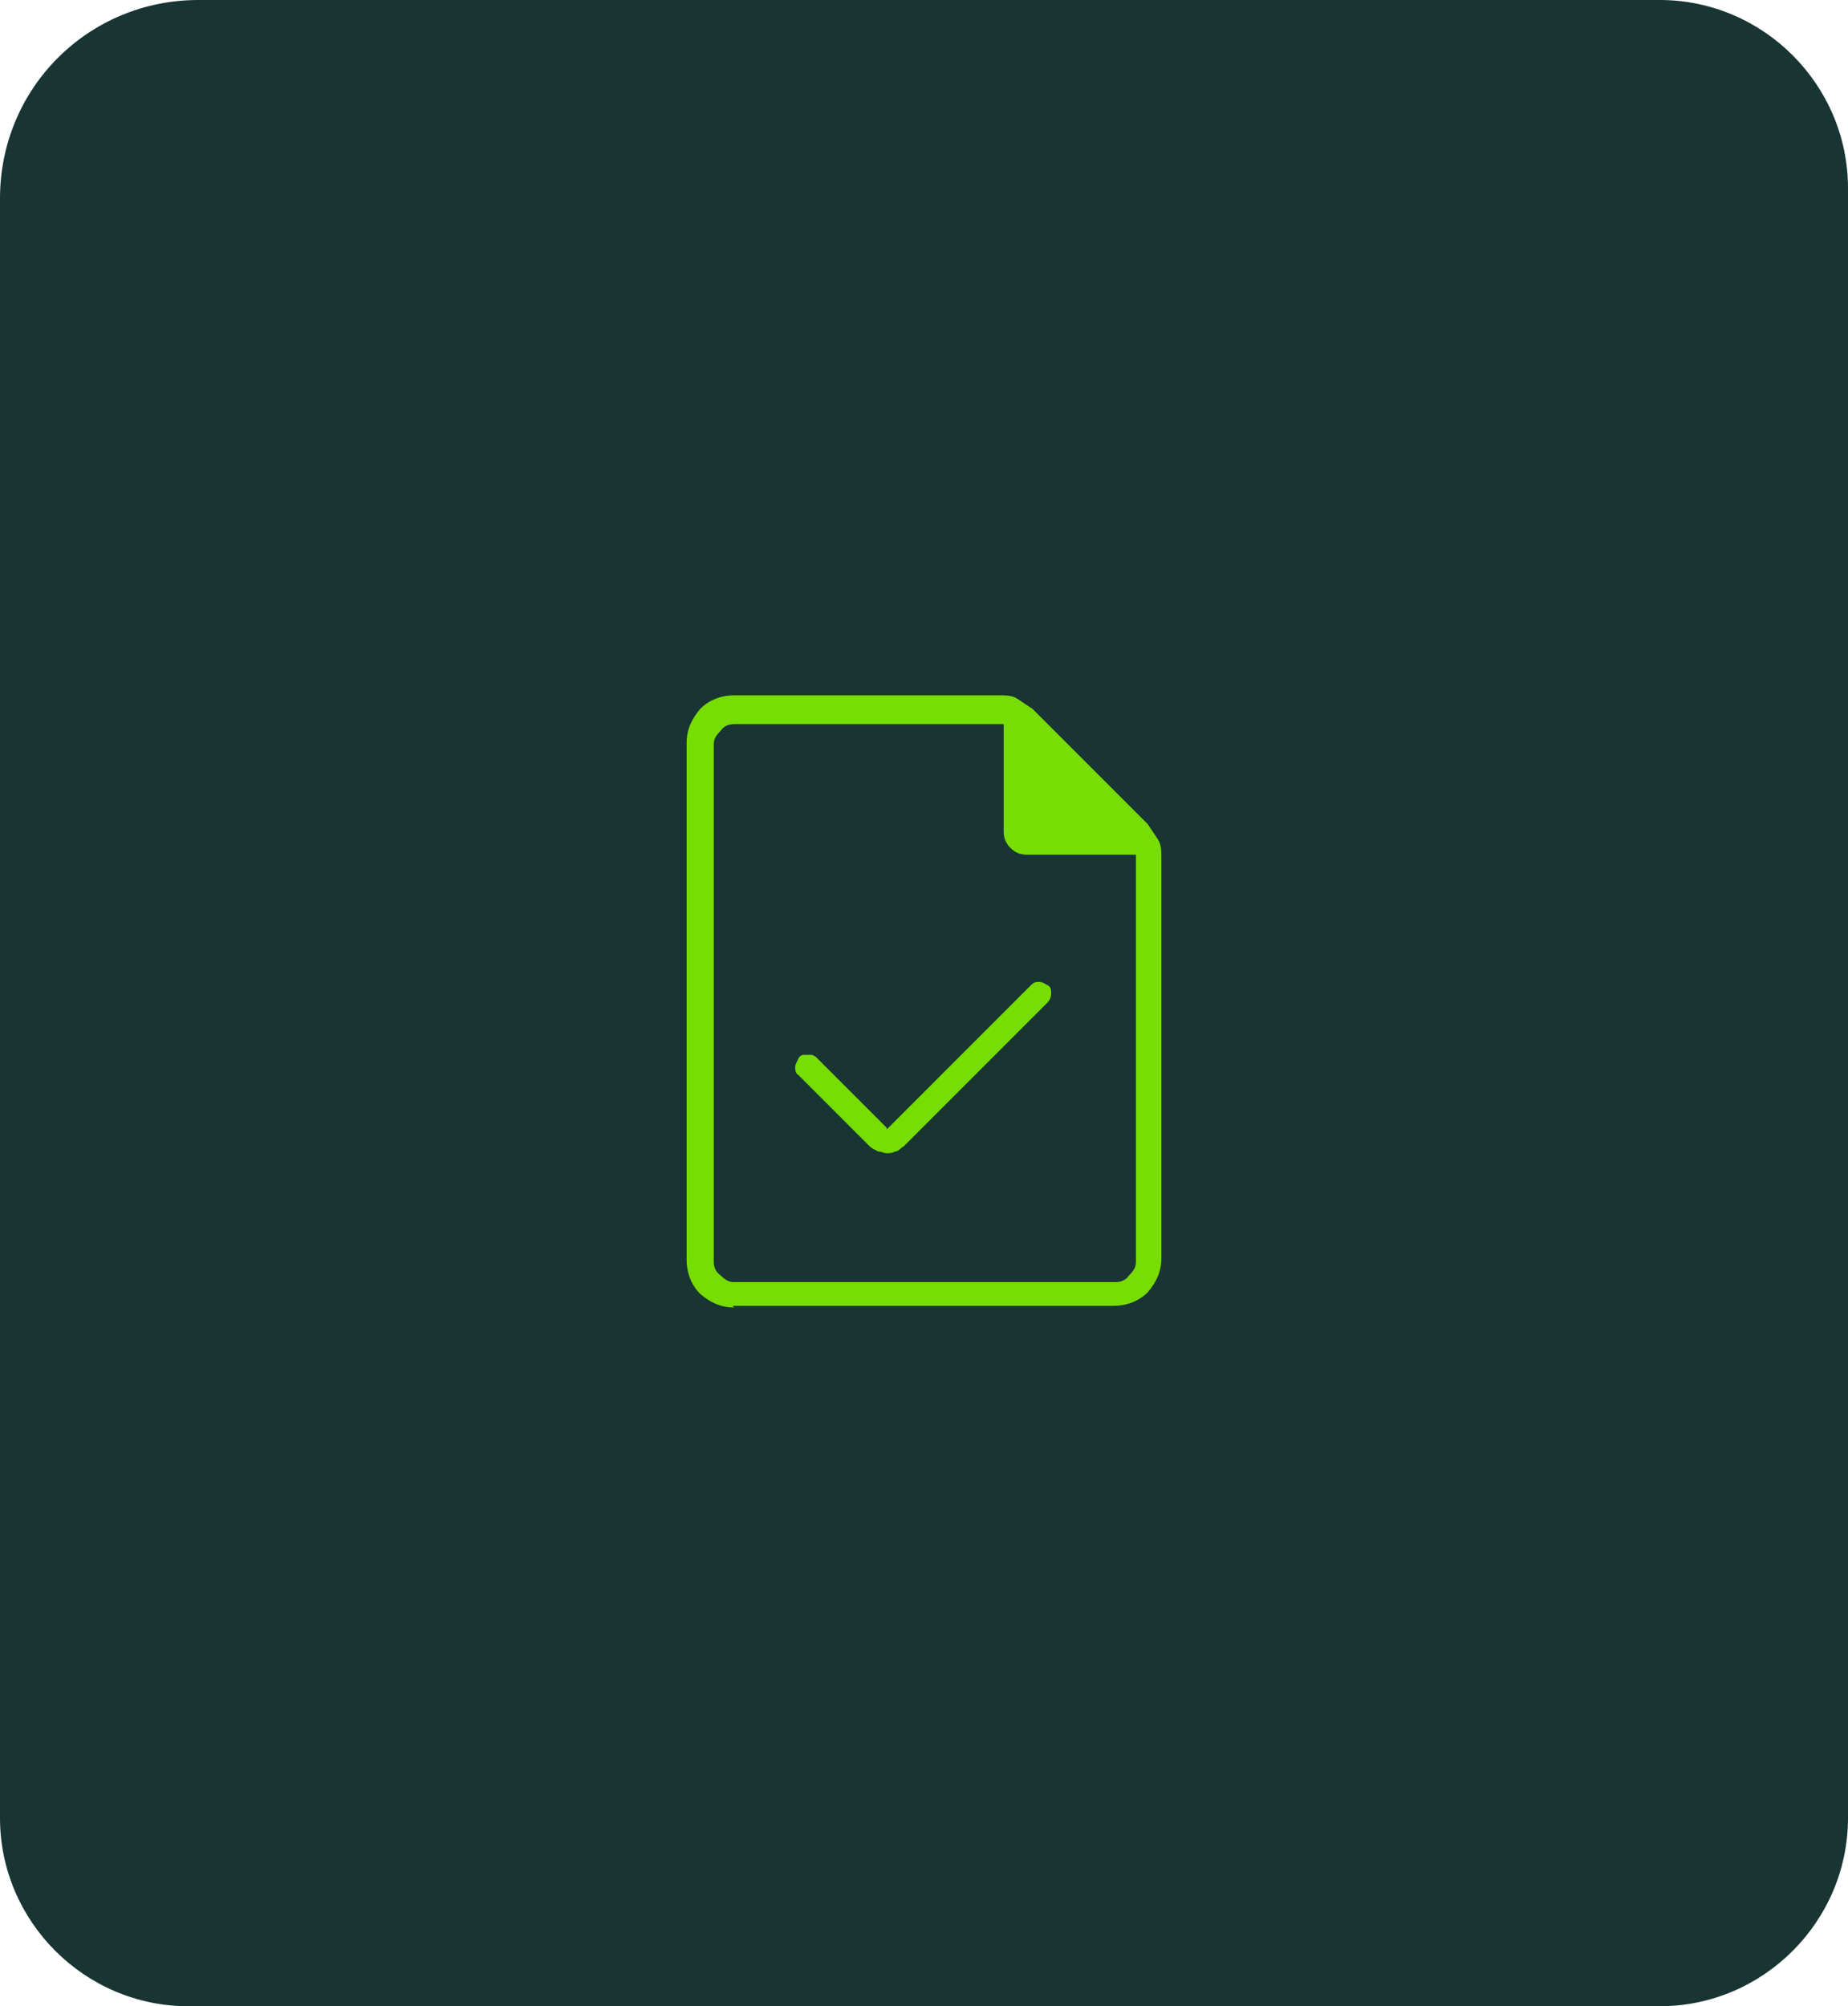 <?xml version="1.0" encoding="UTF-8"?>
<svg xmlns="http://www.w3.org/2000/svg" version="1.1" viewBox="0 0 109 118.3">
  <!-- Generator: Adobe Illustrator 29.4.0, SVG Export Plug-In . SVG Version: 2.1.0 Build 152)  -->
  <defs>
    <style>
      .st0 {
        fill: #183433;
      }

      .st1 {
        fill: #77dd03;
      }

      .st2 {
        display: none;
      }
    </style>
  </defs>
  <g id="Layer_2">
    <path class="st0" d="M11.7,0h86.2c6.1,0,11.1,5,11.1,11.1v96.1c0,6.1-5,11.1-11.1,11.1H11.1C5,118.3,0,113.3,0,107.2V11.7C0,5.2,5.2,0,11.7,0Z"/>
  </g>
  <g id="seal" class="st2">
    <path class="st1" d="M-63.7,81.1c-.8,0-1.4-.3-2-.8-.5-.5-.8-1.2-.8-2v-22.5c0-.8.3-1.4.8-2,.5-.5,1.2-.8,2-.8h9.8c.4,0,.8,0,1.1.2.3.2.6.4.9.6l2.7,2.7h16c.8,0,1.4.3,2,.8s.8,1.2.8,2v18.9c0,.8-.3,1.4-.8,2-.5.5-1.2.8-2,.8h-30.5ZM-63.7,79.6h30.5c.4,0,.7-.1.9-.3.2-.2.3-.5.3-.9v-18.9c0-.4-.1-.7-.3-.9-.2-.2-.5-.3-.9-.3h-16.6l-3.2-3.2c-.1-.1-.3-.2-.4-.3-.1,0-.3,0-.4,0h-9.8c-.4,0-.7.1-.9.3-.2.2-.3.5-.3.9v22.5c0,.4.1.7.3.9.2.2.5.3.9.3ZM-64.9,79.6v-24.9,24.9Z"/>
    <path class="st1" d="M43.3,74.8c-.7,0-1.4-.3-1.9-.8-.6-.6-.8-1.2-.8-1.9v-6.6c0-.8.3-1.4.8-2,.5-.5,1.2-.8,2-.8h22.5c.8,0,1.4.3,2,.8.5.5.8,1.2.8,2v6.6c0,.7-.3,1.4-.8,1.9-.6.6-1.2.8-1.9.8h-22.5ZM44,68.8h21.1c.5,0,1-.2,1.4-.6.4-.4.6-.8.6-1.4v-.8c0-.5-.2-.9-.6-1.3-.4-.4-.8-.6-1.3-.6h-21.1c-.5,0-1,.2-1.3.6-.4.4-.6.8-.6,1.3v.8c0,.5.2,1,.6,1.4.4.4.8.6,1.4.6ZM53.4,61.2l-6.2-8.5c-.2-.3-.4-.6-.5-1,0-.3-.1-.7,0-1,.3-2.1,1.1-3.9,2.4-5.2,1.3-1.4,3.1-2.1,5.4-2.1s4.1.7,5.4,2.1c1.3,1.4,2.1,3.1,2.4,5.2,0,.3,0,.7,0,1,0,.3-.2.7-.5,1l-6.2,8.5c-.3.4-.6.6-1.1.6-.5,0-.8-.2-1.1-.6ZM54.5,60.4l6.5-8.9c0-1.8-.6-3.3-1.9-4.6-1.3-1.3-2.8-1.9-4.6-1.9s-3.3.6-4.6,1.9c-1.3,1.3-1.9,2.8-1.9,4.6l6.5,8.9Z"/>
  </g>
  <g id="ar" class="st2">
    <path class="st1" d="M39.1,75.1c-.8,0-1.4-.3-2-.8-.5-.5-.8-1.2-.8-2v-26.5c0-.8.3-1.4.8-2,.5-.5,1.2-.8,2-.8h30.8c.8,0,1.4.3,2,.8.5.5.8,1.2.8,2v26.5c0,.8-.3,1.4-.8,2-.5.5-1.2.8-2,.8h-30.8ZM39.1,73.6h30.8c.3,0,.6-.1.8-.4.3-.3.4-.5.4-.8v-26.5c0-.3-.1-.6-.4-.8-.3-.3-.5-.4-.8-.4h-30.8c-.3,0-.6.1-.8.4-.3.3-.4.5-.4.8v26.5c0,.3.1.6.4.8.3.3.5.4.8.4ZM48.5,68.1c.3,0,.5,0,.7-.3.2-.2.3-.4.3-.7s0-.5-.3-.7c-.2-.2-.4-.3-.7-.3h-6c-.3,0-.5,0-.7.3s-.3.4-.3.7,0,.5.3.7c.2.2.4.3.7.3h6ZM59.6,60.9l-2.1-2.1c-.2-.2-.4-.3-.7-.3s-.5,0-.7.3c-.2.2-.3.4-.3.7,0,.3.1.5.3.7l2.5,2.5c.3.3.6.4,1,.4s.7-.1,1-.4l6.8-6.8c.2-.2.3-.4.3-.7,0-.3,0-.5-.3-.7-.2-.2-.5-.3-.7-.3s-.5.1-.7.3l-6.3,6.4ZM48.5,60.1c.3,0,.5,0,.7-.3.2-.2.3-.4.3-.7s0-.5-.3-.7c-.2-.2-.4-.3-.7-.3h-6c-.3,0-.5,0-.7.3s-.3.4-.3.7,0,.5.3.7c.2.2.4.3.7.3h6ZM48.5,52.1c.3,0,.5,0,.7-.3.2-.2.3-.4.3-.7s0-.5-.3-.7-.4-.3-.7-.3h-6c-.3,0-.5,0-.7.3s-.3.4-.3.7,0,.5.3.7c.2.2.4.3.7.3h6ZM37.9,73.6v-28.9,28.9Z"/>
  </g>
  <g id="id_save_above_IIII" class="st2">
    <path class="st1" d="M54.4,44.3c3.5,0,6.9.8,10,2.3,3.1,1.5,5.8,3.7,7.9,6.5,0,.2.1.3,0,.4,0,.1-.1.2-.3.3-.1,0-.2.1-.4,0-.2,0-.3-.1-.4-.3-1.9-2.7-4.4-4.8-7.4-6.2-3-1.4-6.2-2.1-9.5-2.1s-6.5.7-9.4,2.2c-2.9,1.5-5.4,3.5-7.3,6.2-.2.2-.3.3-.5.3-.1,0-.3,0-.4-.1,0,0-.1-.2-.2-.3,0-.1,0-.3,0-.4,2.1-2.8,4.6-5,7.7-6.6,3.1-1.6,6.4-2.4,9.9-2.3ZM54.4,49c4.5,0,8.3,1.5,11.5,4.5s4.8,6.6,4.8,11c0,1.5-.6,2.8-1.7,3.9-1.1,1.1-2.5,1.6-4.1,1.6s-3-.5-4.1-1.6c-1.2-1.1-1.7-2.4-1.7-3.9s-.5-2.3-1.4-3.2c-.9-.9-2-1.3-3.3-1.3-1.3,0-2.4.4-3.3,1.3-.9.8-1.4,1.9-1.4,3.2,0,3.4,1,6.3,3.1,8.5s4.6,3.9,7.7,4.8c.2,0,.3.2.4.3,0,.1,0,.2,0,.4,0,.2-.1.3-.3.4-.1,0-.3.1-.5,0-3.3-.9-6.1-2.6-8.3-5.1-2.2-2.5-3.3-5.6-3.3-9.3,0-1.6.6-2.9,1.7-3.9,1.1-1.1,2.5-1.6,4.1-1.6s2.9.5,4,1.6c1.1,1.1,1.7,2.4,1.7,3.9s.5,2.3,1.4,3.1c.9.8,2.1,1.3,3.3,1.3s2.4-.4,3.3-1.3c.9-.8,1.4-1.9,1.4-3.1,0-4-1.5-7.4-4.5-10.2-3-2.7-6.6-4.1-10.7-4.1s-7.7,1.4-10.7,4.1c-3,2.7-4.5,6.1-4.5,10.2s.1,1.8.3,3.1c.2,1.3.6,2.7,1.1,4.3,0,.2,0,.3,0,.4,0,0-.2.2-.3.3-.2,0-.3,0-.4,0-.1,0-.2-.2-.3-.3-.5-1.4-.9-2.7-1.1-4-.3-1.3-.4-2.6-.4-3.9,0-4.3,1.6-8,4.8-11,3.2-3,7-4.5,11.4-4.5ZM54.5,39.4c2.1,0,4.2.3,6.2.8,2,.5,4,1.3,5.8,2.3.2,0,.3.2.4.4,0,.1,0,.3,0,.4,0,.1-.2.2-.3.3-.1,0-.3,0-.4,0-1.8-1-3.7-1.7-5.6-2.2-2-.5-4-.7-6-.7s-4,.3-6,.8c-1.9.5-3.8,1.2-5.7,2.2,0,0-.2,0-.3,0-.1,0-.2-.1-.2-.2,0,0,0-.2,0-.4s0-.3.2-.3c1.8-1,3.8-1.8,5.9-2.3,2.1-.5,4.1-.8,6.2-.8ZM54.5,54c3,0,5.6,1,7.8,3,2.2,2,3.2,4.5,3.2,7.4s0,.3-.1.4c0,0-.2.1-.4.1-.1,0-.2,0-.4-.1-.1,0-.2-.2-.2-.4,0-2.6-1-4.9-2.9-6.7-2-1.8-4.3-2.7-7-2.7s-5,.9-7,2.7c-1.9,1.8-2.9,4-2.9,6.7s.5,5.2,1.5,7.1c1,1.9,2.4,3.9,4.3,5.9.2.2.2.3.2.5,0,.1-.1.3-.2.3,0,0-.2.2-.4.2s-.3,0-.4-.2c-1.9-2-3.4-4.1-4.4-6.3-1.1-2.2-1.6-4.7-1.6-7.6s1.1-5.4,3.2-7.4c2.2-2,4.7-3,7.8-3ZM54.4,63.9c.2,0,.3,0,.4.2,0,.1.1.2.1.4,0,2.7,1,4.9,2.9,6.6,1.9,1.7,4.2,2.6,6.7,2.6s.7,0,1.1,0c.4,0,.8,0,1.1-.2.1,0,.2,0,.3,0,.1,0,.2.2.2.3,0,.1,0,.3,0,.4,0,.1-.2.2-.4.2-.4.1-.8.2-1.2.2-.4,0-.8,0-1.1,0-2.9,0-5.4-1-7.5-2.9-2.1-1.9-3.2-4.4-3.2-7.3s0-.3.1-.4c0-.1.2-.2.4-.2Z"/>
  </g>
  <g id="bank" class="st2">
    <path class="st1" d="M43.8,71v-15.8c0-.2,0-.4.2-.5.1-.1.3-.2.6-.2s.4,0,.5.2c.1.1.2.3.2.5v15.8c0,.2,0,.4-.2.5-.1.1-.3.2-.6.2s-.4,0-.5-.2c-.1-.1-.2-.3-.2-.5ZM53.8,71v-15.8c0-.2,0-.4.2-.5.1-.1.3-.2.6-.2s.4,0,.5.2c.1.1.2.3.2.5v15.8c0,.2,0,.4-.2.5-.1.1-.3.2-.6.2s-.4,0-.5-.2c-.1-.1-.2-.3-.2-.5ZM38.3,76.9c-.2,0-.4,0-.5-.2-.1-.1-.2-.3-.2-.6s0-.4.2-.5c.1-.1.3-.2.5-.2h32.3c.2,0,.4,0,.5.2.1.1.2.3.2.6s0,.4-.2.5-.3.2-.5.2h-32.3ZM63.7,71v-15.8c0-.2,0-.4.2-.5.1-.1.3-.2.6-.2s.4,0,.5.2c.1.1.2.3.2.5v15.8c0,.2,0,.4-.2.5-.1.1-.3.2-.6.2s-.4,0-.5-.2c-.1-.1-.2-.3-.2-.5ZM70.9,50.9h-32.9c-.1,0-.2,0-.3-.1,0,0-.1-.2-.1-.3v-.4c0,0,0-.1,0-.2,0,0,.1-.1.2-.2l15.4-8c.4-.2.8-.3,1.2-.3s.8,0,1.2.3l15.4,7.9c0,0,.1.1.2.2,0,0,0,.2,0,.3v.2c0,.2,0,.3-.1.4,0,0-.2.1-.4.1ZM41.9,49.3h25.3-25.3ZM41.9,49.3h25.3l-12.1-6.3c-.2,0-.4-.1-.5-.1s-.4,0-.5.1l-12.1,6.3Z"/>
  </g>
  <g id="office" class="st2">
    <path class="st1" d="M74.5,45.9v26.5c0,.7-.3,1.4-.8,1.9-.6.6-1.2.8-1.9.8h-9.4c-.2,0-.4,0-.5-.2-.1-.1-.2-.3-.2-.6s0-.4.2-.5c.1-.1.3-.2.5-.2h9.4c.4,0,.7-.1.9-.3.2-.2.3-.5.3-.9v-26.5c0-.4-.1-.7-.3-.9-.2-.2-.5-.3-.9-.3h-17.6c-.4,0-.7.1-.9.3-.2.2-.3.5-.3.9v3.5c0,.2,0,.4-.2.5-.2.1-.3.2-.6.2s-.4,0-.5-.2c-.1-.1-.2-.3-.2-.5v-3.5c0-.8.3-1.4.8-2,.5-.6,1.2-.8,2-.8h17.6c.7,0,1.4.3,1.9.8.6.6.8,1.2.8,1.9ZM34.5,59.8c0-.4,0-.9.3-1.3.2-.4.5-.7.8-1l9.1-6.4c.3-.2.5-.3.8-.4.3,0,.5-.1.8-.1s.6,0,.8.1c.3,0,.5.2.8.4l9,6.4c.4.2.7.6.8,1,.2.4.3.8.3,1.3v12.6c0,.7-.3,1.4-.8,1.9-.5.6-1.2.8-2,.8h-3.4c-.7,0-1.4-.3-1.9-.8-.6-.6-.8-1.2-.8-1.9v-6.2h-5.7v6.2c0,.7-.3,1.4-.8,1.9-.5.6-1.2.8-2,.8h-3.4c-.7,0-1.4-.3-1.9-.8-.6-.6-.8-1.2-.8-1.9v-12.6ZM36,59.8v12.5c0,.4.1.7.3.9.2.2.5.3.9.3h3.4c.4,0,.7-.1.9-.3.2-.2.3-.5.3-.9v-6.2c0-.5.2-.8.5-1.2s.7-.5,1.1-.5h5.5c.5,0,.8.2,1.2.5s.5.7.5,1.2v6.2c0,.4.1.7.4.9.2.2.5.3.9.3h3.4c.4,0,.7-.1.9-.3.2-.2.3-.5.3-.9v-12.5c0-.2,0-.4-.1-.6,0-.2-.2-.4-.4-.5l-9-6.3c-.2-.2-.4-.2-.7-.2s-.5,0-.7.2l-9,6.3c-.2.1-.3.3-.4.5,0,.2-.1.4-.1.6ZM50.7,73.6v-9h-8.8v9-9h8.8v9ZM66,52.1h1.2c.2,0,.3,0,.5-.2.1-.1.2-.3.2-.5v-1.2c0-.2,0-.4-.2-.5-.1-.1-.3-.2-.5-.2h-1.2c-.2,0-.4,0-.5.2s-.2.3-.2.5v1.2c0,.2,0,.3.2.5.1.1.3.2.5.2ZM66,60.4h1.2c.2,0,.3,0,.5-.2.1-.1.2-.3.2-.5v-1.2c0-.2,0-.3-.2-.5-.1-.2-.3-.2-.5-.2h-1.2c-.2,0-.4,0-.5.2s-.2.3-.2.5v1.2c0,.2,0,.3.2.5s.3.2.5.2ZM66,68.6h1.2c.2,0,.3,0,.5-.2.1-.1.2-.3.2-.5v-1.2c0-.2,0-.3-.2-.5-.1-.2-.3-.2-.5-.2h-1.2c-.2,0-.4,0-.5.2s-.2.3-.2.5v1.2c0,.2,0,.3.2.5.1.1.3.2.5.2Z"/>
  </g>
  <g id="launch" class="st2">
    <path class="st1" d="M45.6,59.8c.7-1.4,1.5-2.7,2.3-4,.8-1.3,1.7-2.5,2.6-3.7l-3.6-.7c-.2,0-.4,0-.6,0s-.4.2-.5.3l-5.5,5.4c0,0-.1.2,0,.3,0,.1,0,.2.2.2l5.1,2.2ZM69.3,44c-3.6.3-6.5,1-8.9,2.1-2.4,1.1-4.7,2.8-7,5.1-1.3,1.3-2.5,2.8-3.6,4.4-1.1,1.6-2.1,3.4-2.9,5.2l6.1,6.1c1.8-.9,3.6-1.9,5.2-3,1.6-1.1,3.1-2.3,4.4-3.6,2.3-2.3,4-4.6,5.1-7,1.1-2.4,1.8-5.3,2.1-8.9,0,0,0-.1,0-.2,0,0,0-.1,0-.2,0,0,0,0-.1,0,0,0-.1,0-.2,0ZM58.2,55.5c-.5-.5-.8-1.2-.8-1.9s.3-1.4.8-2c.5-.5,1.2-.8,2-.8s1.4.3,2,.8c.5.5.8,1.2.8,2s-.3,1.4-.8,1.9c-.5.5-1.2.8-2,.8s-1.4-.3-2-.8ZM53.9,68.1l2.2,5.1c0,.1,0,.2.2.2.1,0,.2,0,.3,0l5.4-5.4c.2-.2.3-.3.3-.5,0-.2,0-.4,0-.6l-.7-3.6c-1.2.9-2.4,1.8-3.7,2.7-1.3.8-2.6,1.6-4,2.3ZM71.3,43.8c-.1,3.6-.8,6.7-2,9.6-1.2,2.8-3.1,5.5-5.5,8-.1.1-.3.2-.4.4-.1.1-.3.3-.4.4l.9,4.4c.1.5,0,.9,0,1.4-.1.4-.4.8-.7,1.1l-5.9,5.9c-.4.3-.8.5-1.3.4-.5-.1-.8-.4-1-.9l-2.6-6-7.1-7.1-6-2.5c-.5-.2-.7-.5-.8-1,0-.5,0-.9.4-1.2l5.9-5.9c.3-.3.7-.5,1.1-.7.4-.1.9-.2,1.3,0l4.4.9c.1-.1.2-.2.4-.4.1-.1.3-.3.4-.4,2.4-2.5,5.1-4.3,7.9-5.6,2.8-1.3,6-1.9,9.6-2,.2,0,.4,0,.6,0,.2,0,.3.2.5.3.1.2.2.3.3.5,0,.1,0,.3,0,.5ZM40.5,67.4c.8-.8,1.7-1.2,2.8-1.2,1.1,0,2.1.4,2.9,1.2.8.8,1.2,1.7,1.2,2.8,0,1.1-.4,2.1-1.2,2.9-1.1,1.1-2.4,1.8-3.9,2.1-1.5.3-3,.5-4.6.7.1-1.6.4-3.1.7-4.6.3-1.5,1-2.8,2.1-3.9ZM41.5,68.5c-.7.7-1.2,1.6-1.4,2.5-.2,1-.4,2-.6,3,1-.1,2-.4,3-.6,1-.3,1.8-.7,2.5-1.4.5-.5.8-1,.8-1.7s-.2-1.3-.7-1.8c-.5-.5-1.1-.7-1.8-.7-.7,0-1.3.3-1.8.8Z"/>
  </g>
  <g id="sole" class="st2">
    <path class="st1" d="M54.5,57.7c-1.7,0-3-.5-4.1-1.6-1.1-1.1-1.6-2.5-1.6-4.1s.5-3,1.6-4.1c1.1-1.1,2.5-1.6,4.1-1.6,1.7,0,3,.5,4.1,1.6,1.1,1.1,1.6,2.5,1.6,4.1s-.5,3-1.6,4.1c-1.1,1.1-2.5,1.6-4.1,1.6ZM40.5,70.5v-1.3c0-.9.3-1.7.8-2.4.5-.7,1.2-1.2,2-1.6,2-.9,3.9-1.5,5.8-2,1.9-.4,3.7-.7,5.5-.7s3.6.2,5.5.7c1.9.5,3.8,1.1,5.7,2,.8.4,1.5.9,2,1.6.5.7.8,1.5.8,2.4v1.3c0,.4-.2.8-.5,1.1-.3.3-.7.5-1.1.5h-24.8c-.4,0-.8-.2-1.1-.5-.3-.3-.5-.7-.5-1.1ZM42,70.6h24.9v-1.4c0-.5-.2-1-.5-1.5-.3-.5-.8-.9-1.4-1.2-1.8-.9-3.6-1.5-5.3-1.9-1.7-.4-3.5-.6-5.3-.6s-3.6.2-5.3.6c-1.7.4-3.5,1-5.3,1.9-.6.3-1.1.7-1.4,1.2-.3.5-.5,1-.5,1.5v1.4ZM54.5,56.1c1.2,0,2.2-.4,3-1.2.8-.8,1.2-1.8,1.2-3s-.4-2.2-1.2-3c-.8-.8-1.8-1.2-3-1.2s-2.2.4-3,1.2c-.8.8-1.2,1.8-1.2,3s.4,2.2,1.2,3c.8.8,1.8,1.2,3,1.2Z"/>
  </g>
  <g id="Layer_12" class="st2">
    <path class="st1" d="M53.9,75.6c.3,0,.6,0,.9-.2.3-.1.6-.3.7-.5l15.8-15.8c.5-.5.9-1,1.2-1.6.3-.6.4-1.2.4-1.8s-.1-1.3-.4-2c-.3-.6-.7-1.2-1.2-1.7l-7.7-7.7c-.5-.5-1-.9-1.6-1.1-.6-.3-1.2-.4-1.8-.4s-1.3.1-1.8.4c-.6.3-1.1.6-1.6,1.1l-1.9,1.9,3.9,3.9c.4.4.7.8.9,1.3.2.5.4,1,.4,1.6,0,1-.4,1.8-1.1,2.5-.7.7-1.5,1-2.5,1s-1.1,0-1.6-.3c-.5-.2-.9-.4-1.3-.8l-2.9-2.9c-.2-.2-.5-.3-.9-.3s-.7.1-.9.3l-7.9,7.9c-.2.2-.4.5-.5.8s-.2.6-.2.9c0,.6.2,1,.5,1.3.3.3.8.5,1.3.5s.6,0,.9-.2c.3-.1.5-.3.7-.5l5.9-5.9c.1-.1.3-.2.5-.2.2,0,.4,0,.6.2.2.2.3.4.3.6s0,.4-.3.6l-5.8,5.8c-.2.2-.4.5-.5.8-.1.3-.2.6-.2.9,0,.5.2.9.5,1.3.4.4.8.5,1.3.5s.6,0,.9-.2c.3-.1.5-.3.7-.5l6.3-6.3c.1-.1.3-.2.5-.2.2,0,.4,0,.6.2.2.2.3.4.3.6s0,.4-.3.6l-6.3,6.3c-.2.2-.3.5-.5.8-.1.3-.2.6-.2.9,0,.5.2.9.5,1.3.4.4.8.5,1.3.5.3,0,.6,0,.9-.2.3-.1.5-.3.8-.5l6.3-6.3c.1-.1.3-.2.5-.2.2,0,.4,0,.6.2s.3.4.3.6,0,.4-.3.6l-6.3,6.3c-.2.2-.4.5-.5.8-.1.3-.2.6-.2.9,0,.5.2,1,.5,1.3.4.3.8.5,1.3.5ZM53.9,77.1c-1,0-1.8-.4-2.5-1.1-.7-.7-1-1.7-.9-2.8-1.1,0-2.1-.3-2.8-1-.8-.7-1.1-1.7-1.1-2.9-1.2,0-2.2-.3-2.9-1-.7-.7-1-1.7-1-2.9-1.1,0-2-.2-2.8-.8-.8-.6-1.1-1.4-1.1-2.5s0-1,.3-1.5c.2-.5.5-.9.8-1.3l8-7.9c.5-.5,1.2-.8,1.9-.8s1.4.3,1.9.8l2.7,2.7c.2.2.5.4.9.6.3.2.7.2,1.1.2s1-.2,1.4-.6c.4-.4.6-.9.6-1.4s0-.6-.2-.9-.4-.6-.6-.9l-6.9-6.9c-.5-.5-1-.9-1.6-1.1-.6-.3-1.2-.4-1.9-.4s-1.3.1-1.8.4c-.5.3-1.1.6-1.6,1.1l-6.3,6.3c-.8.8-1.3,1.8-1.5,2.9-.2,1.1,0,2.2.5,3.2.1.2.1.4,0,.6,0,.2-.2.4-.3.5-.2.1-.4.1-.6,0-.2,0-.4-.2-.5-.4-.6-1.4-.8-2.8-.6-4.3.2-1.4.8-2.7,1.9-3.8l6.3-6.3c.7-.7,1.4-1.1,2.1-1.5.8-.3,1.6-.5,2.4-.5s1.7.2,2.4.5c.7.3,1.5.8,2.1,1.5l1.9,1.9,1.9-1.9c.7-.7,1.4-1.1,2.1-1.5.8-.3,1.6-.5,2.4-.5s1.7.2,2.4.5c.8.3,1.5.8,2.1,1.5l7.7,7.7c.7.7,1.2,1.4,1.5,2.3.4.8.6,1.7.6,2.6s-.2,1.7-.6,2.4c-.4.8-.9,1.5-1.5,2.1l-15.8,15.8c-.4.4-.8.7-1.3.9-.5.2-1,.3-1.5.3Z"/>
  </g>
  <g id="Layer_14" class="st2">
    <path class="st1" d="M41.3,75.1c-.8,0-1.4-.3-2-.8-.5-.5-.8-1.2-.8-2v-26.5c0-.8.3-1.4.8-2,.5-.5,1.2-.8,2-.8h26.5c.8,0,1.4.3,2,.8.5.5.8,1.2.8,2v26.5c0,.8-.3,1.4-.8,2-.5.5-1.2.8-2,.8h-26.5ZM40,45.9v26.5c0,.3.1.6.4.8.3.3.5.4.8.4h26.5c.3,0,.6-.1.8-.4.3-.3.4-.5.4-.8v-26.5c0-.3-.1-.6-.4-.8-.3-.3-.5-.4-.8-.4h-4.3v11c0,.3-.1.5-.4.6-.2.1-.5.1-.7,0l-2.2-1.3c-.3-.1-.5-.2-.7-.2s-.4,0-.7.2l-2.2,1.3c-.2.1-.5.1-.7,0-.2-.1-.4-.3-.4-.6v-11h-14.2c-.3,0-.6.1-.8.4-.3.3-.4.5-.4.8ZM40,73.6v-28.9,28.9Z"/>
  </g>
  <g id="Layer_15" class="st2">
    <path class="st1" d="M42.2,77.1c-1,0-1.9-.4-2.6-1.1-.7-.7-1.1-1.6-1.1-2.6v-3.1c0-.7.3-1.4.8-1.9.6-.6,1.2-.8,1.9-.8h3.2v-23.7c0-.7.3-1.4.8-1.9.6-.6,1.2-.8,1.9-.8h20.5c.7,0,1.4.3,1.9.8.6.6.8,1.2.8,1.9v29.6c0,1-.4,1.9-1.1,2.6-.7.7-1.6,1.1-2.6,1.1,0,0-24.7,0-24.7,0ZM66.9,75.6c.6,0,1.1-.2,1.5-.6.4-.4.6-.9.6-1.5v-29.6c0-.4-.1-.7-.3-.9-.2-.2-.5-.3-.9-.3h-20.5c-.4,0-.7.1-.9.3-.2.2-.3.5-.3.9v23.7h15.9c.7,0,1.4.3,1.9.8.6.6.8,1.2.8,1.9v3.1c0,.6.2,1.1.6,1.5.4.4.9.6,1.5.6ZM50,51c-.2,0-.4,0-.5-.2-.1-.1-.2-.3-.2-.6s0-.4.2-.5c.1-.1.3-.2.5-.2h14.9c.2,0,.4,0,.5.2.1.1.2.3.2.6,0,.2,0,.4-.2.5-.1.1-.3.2-.5.2h-14.9ZM50,56.5c-.2,0-.4,0-.5-.2-.1-.1-.2-.3-.2-.6s0-.4.2-.5c.1-.1.3-.2.5-.2h14.9c.2,0,.4,0,.5.2.1.1.2.3.2.6,0,.2,0,.4-.2.5-.1.1-.3.2-.5.2h-14.9ZM42.1,75.6h21.1v-5.2c0-.4-.1-.7-.3-.9-.2-.2-.5-.3-.9-.3h-20.7c-.4,0-.7.1-.9.3-.2.2-.3.5-.3.9v3.1c0,.6.2,1.1.6,1.5.4.4.9.6,1.5.6ZM42.1,75.6h-2.1,23.2-21.1Z"/>
  </g>
  <g id="Layer_17" class="st2">
    <path class="st1" d="M41.3,77.1c-.7,0-1.4-.3-1.9-.8-.5-.5-.8-1.2-.8-1.9v-23c-.6-.1-1-.5-1.4-1-.4-.5-.6-1.1-.6-1.7v-4.8c0-.7.3-1.4.8-1.9.5-.5,1.2-.8,1.9-.8h30.5c.7,0,1.4.3,1.9.8s.8,1.2.8,1.9v4.8c0,.6-.2,1.2-.6,1.7-.4.5-.9.8-1.4,1v23c0,.7-.3,1.4-.8,1.9-.5.5-1.2.8-1.9.8h-26.5ZM40,51.4v22.7c0,.4.1.8.4,1,.3.3.7.4,1.1.4h26.2c.4,0,.7-.1.9-.3.2-.2.3-.5.3-.9v-22.9h-28.9ZM39.3,49.9h30.5c.4,0,.7-.1.9-.3.2-.2.3-.5.3-.9v-4.8c0-.4-.1-.7-.3-.9-.2-.2-.5-.3-.9-.3h-30.5c-.4,0-.7.1-.9.3-.2.2-.3.5-.3.9v4.8c0,.4.1.7.3.9.2.2.5.3.9.3ZM49.9,60.4h9.2c.2,0,.3,0,.4-.2.1-.1.2-.3.2-.5s0-.3-.2-.4c-.1-.1-.3-.2-.4-.2h-9.2c-.2,0-.3,0-.4.2-.1.1-.2.3-.2.4s0,.3.2.5c.1.1.3.2.5.2Z"/>
  </g>
  <g id="Layer_18" class="st2">
    <path class="st1" d="M43.3,77.1c-.8,0-1.4-.3-2-.8-.5-.5-.8-1.2-.8-2v-30.5c0-.8.3-1.4.8-2,.5-.5,1.2-.8,2-.8h22.5c.8,0,1.4.3,2,.8.5.5.8,1.2.8,2v30.5c0,.8-.3,1.4-.8,2-.5.5-1.2.8-2,.8h-22.5ZM43.3,75.6h22.5c.3,0,.6-.1.8-.4.3-.3.4-.5.4-.8v-30.5c0-.3-.1-.6-.4-.8-.3-.3-.5-.4-.8-.4h-2.3v10.7c0,.3-.1.5-.4.6-.2.1-.5.1-.7,0l-2.2-1.3c-.2-.1-.5-.2-.7-.2s-.5,0-.7.2l-2.2,1.3c-.2.1-.5,0-.7,0-.2-.1-.3-.3-.3-.6v-10.7h-12.3c-.3,0-.6.1-.8.4-.3.3-.4.5-.4.8v30.5c0,.3.1.6.4.8s.5.4.8.4ZM42,75.6v-32.9,32.9ZM55.6,53.5h0c0,.2.1.4.3.5.2.1.4.1.7,0l2.2-1.3c.2-.1.5-.2.7-.2s.5,0,.7.2l2.2,1.3c.2.1.5,0,.7,0,.2-.1.4-.3.4-.6h0c0,.3-.1.5-.4.6-.2.1-.5.1-.7,0l-2.2-1.3c-.2-.1-.5-.2-.7-.2s-.5,0-.7.2l-2.2,1.3c-.2.1-.5.1-.7,0-.2-.1-.3-.3-.3-.6Z"/>
  </g>
  <g id="Layer_21" class="st2">
    <path class="st1" d="M47.3,69.9c-3,0-5.6-1-7.7-3.1-2.1-2.1-3.1-4.6-3.1-7.6s1-5.5,3.1-7.6c2.1-2.1,4.7-3.1,7.7-3.1h17.7c2.1,0,3.8.7,5.3,2.2,1.5,1.4,2.2,3.2,2.2,5.2s-.7,3.8-2.2,5.3c-1.5,1.5-3.2,2.2-5.3,2.2h-16.8c-1.1,0-2.1-.4-2.9-1.2-.8-.8-1.2-1.8-1.2-2.9s.4-2.1,1.2-2.9c.8-.8,1.8-1.2,2.9-1.2h15.8c.2,0,.4,0,.5.2.1.1.2.3.2.6s0,.4-.2.5c-.1.1-.3.2-.5.2h-15.8c-.7,0-1.3.2-1.8.7-.5.5-.8,1.1-.8,1.8s.3,1.3.8,1.8c.5.5,1.1.7,1.8.7h16.8c1.6,0,3-.6,4.2-1.7,1.2-1.1,1.7-2.5,1.7-4.2s-.6-3-1.7-4.2c-1.2-1.1-2.6-1.7-4.2-1.7h-17.7c-2.6,0-4.8.9-6.6,2.7-1.8,1.8-2.7,4-2.7,6.5s.9,4.7,2.7,6.5c1.8,1.8,4,2.7,6.6,2.6h16.8c.2,0,.4,0,.5.2.1.1.2.3.2.6s0,.4-.2.5c-.1.1-.3.2-.5.2h-16.8Z"/>
  </g>
  <g id="Layer_24">
    <path class="st1" d="M52.3,66.5l-4.2-4.2c0,0-.2-.1-.2-.1,0,0-.2,0-.2,0s-.2,0-.3,0c0,0-.2,0-.3.2-.1.2-.2.4-.2.5s0,.4.2.5l4.2,4.2c.1.1.3.2.5.3.2,0,.3.1.5.1s.3,0,.5-.1c.2,0,.3-.2.5-.3l8.5-8.5c.1-.1.2-.3.2-.5,0-.2,0-.4-.2-.5-.2-.1-.3-.2-.5-.2s-.3,0-.5.2l-8.5,8.5ZM43.3,77.1c-.8,0-1.4-.3-2-.8-.5-.5-.8-1.2-.8-2v-30.5c0-.8.3-1.4.8-2,.5-.5,1.2-.8,2-.8h15.6c.4,0,.8,0,1.1.2.3.2.6.4.9.6l6.8,6.8c.2.3.4.6.6.9.2.3.2.7.2,1.1v23.6c0,.8-.3,1.4-.8,2-.5.5-1.2.8-2,.8h-22.5ZM59.2,49v-6.3h-15.9c-.3,0-.6.1-.8.4-.3.3-.4.5-.4.8v30.5c0,.3.1.6.4.8.3.3.5.4.8.4h22.5c.3,0,.6-.1.8-.4.3-.3.4-.5.4-.8v-24h-6.4c-.4,0-.7-.1-1-.4-.3-.3-.4-.6-.4-1ZM42,42.7v7.7-7.7,32.9-32.9Z"/>
  </g>
  <g id="Layer_27" class="st2">
    <path class="st1" d="M54.5,58.2l-3.3,2.5c-.1.1-.3.1-.4,0-.1,0-.2-.2-.1-.4l1.3-4.2-3.3-2.4c-.1,0-.2-.2-.1-.4,0-.2.2-.3.4-.3h4l1.3-4.3c0-.1.1-.2.3-.2s.3,0,.3.2l1.3,4.3h4.1c.2,0,.3,0,.4.3,0,.2,0,.3-.1.4l-3.3,2.4,1.2,4.2c0,.2,0,.3-.1.4-.1,0-.3,0-.4,0l-3.3-2.5ZM54.5,74.8l-8.1,2.5c-.4.2-.8,0-1.2-.2-.4-.3-.6-.7-.6-1.1v-11.2c-1.4-1.3-2.4-2.8-3.1-4.5-.7-1.7-1-3.5-1-5.3,0-3.9,1.4-7.2,4.1-9.9,2.7-2.7,6-4.1,9.9-4.1s7.2,1.4,9.9,4.1c2.7,2.7,4.1,6,4.1,9.9s-.3,3.6-1,5.3c-.7,1.7-1.7,3.2-3.1,4.5v11.2c0,.4-.2.8-.6,1.1-.4.3-.8.4-1.2.2l-8.1-2.5ZM54.5,67.4c3.5,0,6.4-1.2,8.8-3.6,2.4-2.4,3.6-5.4,3.6-8.8s-1.2-6.4-3.6-8.8c-2.4-2.4-5.4-3.6-8.8-3.6s-6.4,1.2-8.8,3.6c-2.4,2.4-3.6,5.4-3.6,8.8s1.2,6.4,3.6,8.8c2.4,2.4,5.4,3.6,8.8,3.6ZM46.1,75.8l8.4-2.6,8.4,2.6v-9.7c-1.2,1-2.5,1.7-4,2.2-1.4.5-2.9.7-4.4.7s-3-.2-4.4-.7c-1.4-.5-2.8-1.2-4-2.2,0,0,0,9.7,0,9.7Z"/>
  </g>
  <g id="Layer_31" class="st2">
    <path class="st1" d="M62.5,73l6.4-6.4c.1-.1.3-.2.5-.2.2,0,.4,0,.6.2.2.2.2.4.2.6,0,.2,0,.4-.3.6l-6.5,6.5c-.3.3-.6.5-1,.5s-.7-.2-1-.5l-2.6-2.6c-.1-.1-.2-.3-.2-.5,0-.2.1-.4.3-.6.1-.1.3-.2.5-.2s.4,0,.5.2c0,0,2.4,2.5,2.4,2.5ZM39.3,75.1c-.2,0-.4,0-.5-.2-.1-.1-.2-.3-.2-.6s0-.4.2-.5c.1-.1.3-.2.5-.2h14.5c.2,0,.4,0,.5.2.1.1.2.3.2.6s0,.4-.2.5c-.1.1-.3.2-.5.2,0,0-14.5,0-14.5,0ZM39.3,67.5c-.2,0-.4,0-.5-.2-.1-.1-.2-.3-.2-.6s0-.4.2-.5c.1-.2.3-.2.5-.2h14.5c.2,0,.4,0,.5.2.1.2.2.3.2.6s0,.4-.2.5c-.1.1-.3.2-.5.2h-14.5ZM39.3,59.9c-.2,0-.4,0-.5-.2-.1-.1-.2-.3-.2-.6s0-.4.2-.5c.1-.1.3-.2.5-.2h30.5c.2,0,.4,0,.5.2.1.1.2.3.2.6s0,.4-.2.5c-.1.1-.3.2-.5.2h-30.5ZM39.3,52.3c-.2,0-.4,0-.5-.2-.1-.1-.2-.3-.2-.6s0-.4.2-.5c.1-.2.3-.2.5-.2h30.5c.2,0,.4,0,.5.2.1.2.2.3.2.6s0,.4-.2.5c-.1.1-.3.2-.5.2,0,0-30.5,0-30.5,0ZM39.3,44.7c-.2,0-.4,0-.5-.2-.1-.1-.2-.3-.2-.6s0-.4.2-.5c.1-.1.3-.2.5-.2h30.5c.2,0,.4,0,.5.2.1.1.2.3.2.6s0,.4-.2.5c-.1.1-.3.2-.5.2h-30.5Z"/>
  </g>
  <g id="Layer_28" class="st2">
    <path class="st1" d="M38.2,72.9v-28.9,28.9ZM39.4,74.4c-.8,0-1.4-.3-2-.8-.5-.5-.8-1.2-.8-2v-26.5c0-.8.3-1.4.8-2,.5-.5,1.2-.8,2-.8h26.5c.8,0,1.4.3,2,.8.5.5.8,1.2.8,2v16.8c0,.2,0,.4-.2.5-.1.1-.3.2-.6.2s-.4,0-.5-.2c-.1-.1-.2-.3-.2-.5v-16.8c0-.3-.1-.6-.4-.8-.3-.3-.5-.4-.8-.4h-26.5c-.3,0-.6.1-.8.4-.3.3-.4.5-.4.8v26.5c0,.3.1.6.4.8.3.3.5.4.8.4h13.3c.2,0,.4,0,.5.2.1.1.2.3.2.6s0,.4-.2.5c-.1.1-.3.2-.5.2h-13.3ZM63.3,74.2l7.7-7.7c.1-.1.3-.2.5-.2.2,0,.4,0,.6.2.1.1.2.3.2.5,0,.2,0,.4-.2.6l-7.8,7.7c-.3.3-.6.4-.9.4s-.7-.1-1-.4l-3.7-3.7c-.2-.1-.3-.3-.3-.5s0-.4.3-.5c.2-.2.3-.3.5-.3s.4,0,.6.3c0,0,3.5,3.5,3.5,3.5ZM44.4,59.7c.4,0,.7-.1.9-.4.2-.3.4-.6.4-.9s-.1-.7-.4-.9c-.3-.2-.6-.4-.9-.4s-.7.1-.9.4c-.2.3-.4.6-.4.9s.1.7.4.9c.3.2.6.4.9.4ZM44.4,52.1c.4,0,.7-.1.9-.4.2-.3.4-.6.4-.9s-.1-.7-.4-.9c-.3-.2-.6-.4-.9-.4s-.7.1-.9.4c-.2.3-.4.6-.4.9s.1.7.4.9c.3.2.6.4.9.4ZM60.9,59.2c.2,0,.4,0,.5-.2.1-.1.2-.3.2-.6s0-.4-.2-.5c-.1-.1-.3-.2-.5-.2h-9.3c-.2,0-.4,0-.5.2-.1.1-.2.3-.2.6,0,.2,0,.4.2.5.1.1.3.2.5.2h9.3ZM60.9,51.6c.2,0,.4,0,.5-.2.1-.1.2-.3.2-.6s0-.4-.2-.5-.3-.2-.5-.2h-9.3c-.2,0-.4,0-.5.2-.1.1-.2.3-.2.6,0,.2,0,.4.2.5.1.1.3.2.5.2h9.3Z"/>
  </g>
  <g id="Layer_32" class="st2">
    <path class="st1" d="M42,68.5c.4-.4,1-.8,1.5-1,.6-.2,1.2-.3,1.9-.3h1.8v-24.5h-1c-1.2,0-2.2.4-3,1.2-.8.8-1.2,1.8-1.2,3,0,0,0,21.6,0,21.6ZM48.8,67.1h18.2v-23.2c0-.4-.1-.7-.3-.9-.2-.2-.5-.3-.9-.3h-16.9v24.5ZM42,68.5v-25,25ZM45.5,77.1c-1.4,0-2.6-.5-3.5-1.5-1-1-1.5-2.2-1.5-3.5v-25.2c0-1.6.6-2.9,1.7-4.1,1.1-1.1,2.5-1.7,4.1-1.7h19.5c.7,0,1.4.3,1.9.8s.8,1.2.8,1.9v23.8c0,.2,0,.4-.2.6-.1.2-.3.3-.4.3-.8.2-1.4.6-1.9,1.2-.5.6-.7,1.4-.7,2.2s.2,1.5.7,2.2c.5.6,1.1,1.1,1.9,1.3.2,0,.4.2.5.3s.2.4.2.6h0c0,.1,0,.3-.2.4-.1.1-.3.2-.5.2,0,0-22.2,0-22.2,0ZM45.5,75.6h19.6c-.4-.4-.8-1-1-1.6-.2-.6-.3-1.2-.3-1.9s.1-1.3.3-1.9c.2-.6.6-1.1,1-1.6h-19.6c-1,0-1.8.3-2.4,1-.7.7-1,1.5-1,2.5,0,1,.3,1.8,1,2.5.7.7,1.5,1,2.4,1Z"/>
  </g>
  <g id="Layer_33" class="st2">
    <path class="st1" d="M38.5,76v-33.7c0-.1,0-.2.2-.3.1,0,.3,0,.4,0l1.6,1.2c.1,0,.2.1.4.1s.3,0,.4-.1l1.9-1.4c.1,0,.2,0,.4,0,.2,0,.3,0,.4,0l1.9,1.4c.1,0,.2.1.4.1s.3,0,.4-.1l1.9-1.4c.1,0,.2,0,.4,0,.2,0,.3,0,.4,0l1.9,1.4c.1,0,.2.1.4.1s.3,0,.4-.1l1.9-1.4c.1,0,.2,0,.4,0,.2,0,.3,0,.4,0l1.9,1.4c.1,0,.2.1.4.1s.3,0,.4-.1l1.9-1.4c.1,0,.2,0,.4,0,.2,0,.3,0,.4,0l1.9,1.4c.1,0,.2.1.4.1s.3,0,.4-.1l1.9-1.4c.1,0,.2,0,.4,0,.2,0,.3,0,.4,0l1.9,1.4c.1,0,.2.1.4.1s.3,0,.4-.1l1.6-1.2c.1,0,.3,0,.4,0,.1,0,.2.1.2.3v33.7c0,.2,0,.3-.2.3-.1,0-.3,0-.4,0l-1.6-1.2c-.1,0-.2-.1-.4-.1s-.3,0-.4.1l-1.9,1.4c-.1,0-.2,0-.4,0s-.3,0-.4,0l-1.9-1.4c-.1,0-.2-.1-.4-.1s-.3,0-.4.1l-1.9,1.4c-.1,0-.2,0-.4,0s-.3,0-.4,0l-1.9-1.4c-.1,0-.2-.1-.4-.1s-.3,0-.4.1l-1.9,1.4c-.1,0-.2,0-.4,0s-.3,0-.4,0l-1.9-1.4c-.1,0-.2-.1-.4-.1s-.3,0-.4.1l-1.9,1.4c-.1,0-.2,0-.4,0s-.3,0-.4,0l-1.9-1.4c-.1,0-.2-.1-.4-.1s-.3,0-.4.1l-1.9,1.4c-.1,0-.2,0-.4,0s-.3,0-.4,0l-1.9-1.4c-.1,0-.2-.1-.4-.1s-.3,0-.4.1l-1.6,1.2c-.1,0-.3,0-.4,0-.1,0-.2-.2-.2-.3ZM44.2,66.5h20.7c.2,0,.4,0,.5-.2.1-.1.2-.3.2-.6,0-.2,0-.4-.2-.5-.1-.1-.3-.2-.5-.2h-20.7c-.2,0-.4,0-.5.2-.1.1-.2.3-.2.6s0,.4.2.5c.1.1.3.2.5.2ZM44.2,59.9h20.7c.2,0,.4,0,.5-.2.1-.1.2-.3.2-.6,0-.2,0-.4-.2-.5-.1-.1-.3-.2-.5-.2h-20.7c-.2,0-.4,0-.5.2-.1.1-.2.3-.2.6s0,.4.2.5c.1.1.3.2.5.2ZM44.2,53.2h20.7c.2,0,.4,0,.5-.2.1-.1.2-.3.2-.6,0-.2,0-.4-.2-.5-.1-.2-.3-.2-.5-.2h-20.7c-.2,0-.4,0-.5.2-.1.2-.2.3-.2.5s0,.4.2.5c.1.1.3.2.5.2ZM40,73.7h28.9v-29h-28.9s0,29,0,29ZM40,44.6v29-29Z"/>
  </g>
  <g id="Layer_35" class="st2">
    <path class="st1" d="M52.9,77.1c-2.5,0-4.8-.5-7-1.4s-4.1-2.2-5.7-3.8c-1.6-1.6-2.9-3.5-3.8-5.7-.9-2.2-1.4-4.5-1.4-7s.5-4.8,1.4-7c.9-2.2,2.2-4.1,3.8-5.7,1.6-1.6,3.5-2.9,5.7-3.8,2.2-.9,4.5-1.4,7-1.4,4.2,0,7.9,1.3,11.1,3.9,3.2,2.6,5.3,5.8,6.3,9.7,0,.2,0,.4-.1.6-.1.2-.3.3-.5.3-.2,0-.4,0-.6,0-.2-.1-.3-.3-.3-.5-.6-2.5-1.8-4.8-3.5-6.8-1.7-2-3.8-3.5-6.3-4.5v.9c0,1.1-.4,2.1-1.2,2.9-.8.8-1.8,1.2-2.9,1.2h-4.2v4.2c0,.6-.2,1-.6,1.4-.4.4-.9.6-1.5.6h-4.1v4.2h12.4c.5,0,1,.2,1.2.6.3.4.3.8,0,1.2-.3.7-.6,1.4-.7,2.2-.2.7-.2,1.5-.2,2.3,0,1.6.4,3,1.1,4.4.8,1.4,1.6,2.7,2.4,4,.2.3.3.6.2.9,0,.3-.3.6-.6.7-1.2.6-2.4,1-3.7,1.3-1.3.3-2.6.4-4,.4ZM50.8,75.5v-4c-1.1,0-2.1-.4-2.9-1.2-.8-.8-1.2-1.8-1.2-2.9v-2.1l-9.9-9.9c-.1.6-.2,1.2-.3,1.9,0,.6-.1,1.3-.1,1.9,0,4.2,1.4,7.8,4.1,10.9,2.7,3.1,6.2,4.9,10.3,5.4ZM67.9,77.1c0,0-.1,0-.2,0,0,0,0,0,0-.1-.4-1.2-.9-2.3-1.6-3.3-.7-1-1.4-2-2.1-3-.6-.8-1.1-1.6-1.5-2.4-.4-.9-.6-1.8-.6-2.8,0-1.7.6-3.1,1.8-4.3,1.2-1.2,2.7-1.8,4.4-1.8s3.2.6,4.4,1.8c1.2,1.2,1.8,2.7,1.8,4.4s-.2,1.9-.6,2.8c-.4.9-.9,1.7-1.5,2.5-.7,1-1.4,2-2.1,3-.7,1-1.2,2.1-1.6,3.3,0,0,0,0,0,.1,0,0-.1,0-.2,0ZM67.9,74.1c.5-.8.9-1.5,1.4-2.2.5-.7,1-1.4,1.5-2.1.5-.7,1-1.3,1.3-2.1.4-.7.6-1.5.6-2.3,0-1.3-.5-2.5-1.4-3.4-.9-.9-2.1-1.4-3.4-1.4s-2.5.5-3.4,1.4c-.9.9-1.4,2.1-1.4,3.4s.2,1.6.6,2.3c.4.7.8,1.4,1.3,2.1.5.7,1,1.4,1.5,2.1.5.7,1,1.5,1.4,2.2ZM68,67.1c-.5,0-.9-.2-1.2-.5-.3-.3-.5-.7-.5-1.2,0-.5.2-.9.5-1.2.3-.3.7-.5,1.2-.5.5,0,.9.2,1.2.5.3.3.5.7.5,1.2s-.2.9-.5,1.2c-.3.3-.7.5-1.2.5Z"/>
  </g>
  <g id="green_delete" class="st2">
    <path class="st1" d="M35.3-31.7l-4.2-4.2c0,0-.2-.1-.2-.1,0,0-.2,0-.2,0s-.2,0-.3,0c0,0-.2,0-.3.2-.1.2-.2.4-.2.5s0,.4.2.5l4.2,4.2c.1.1.3.2.5.3.2,0,.3.1.5.1s.3,0,.5-.1c.2,0,.3-.2.5-.3l8.5-8.5c.1-.1.2-.3.2-.5,0-.2,0-.4-.2-.5-.2-.1-.3-.2-.5-.2s-.3,0-.5.2l-8.5,8.5ZM26.2-21.1c-.8,0-1.4-.3-2-.8-.5-.5-.8-1.2-.8-2v-30.5c0-.8.3-1.4.8-2,.5-.5,1.2-.8,2-.8h15.6c.4,0,.8,0,1.1.2.3.2.6.4.9.6l6.8,6.8c.2.3.4.6.6.9.2.3.2.7.2,1.1v23.6c0,.8-.3,1.4-.8,2-.5.5-1.2.8-2,.8h-22.5ZM42.2-49.3v-6.3h-15.9c-.3,0-.6.1-.8.4-.3.3-.4.5-.4.8v30.5c0,.3.1.6.4.8.3.3.5.4.8.4h22.5c.3,0,.6-.1.8-.4.3-.3.4-.5.4-.8v-24h-6.4c-.4,0-.7-.1-1-.4-.3-.3-.4-.6-.4-1ZM25-55.6v7.7-7.7V-22.6v-32.9Z"/>
  </g>
</svg>